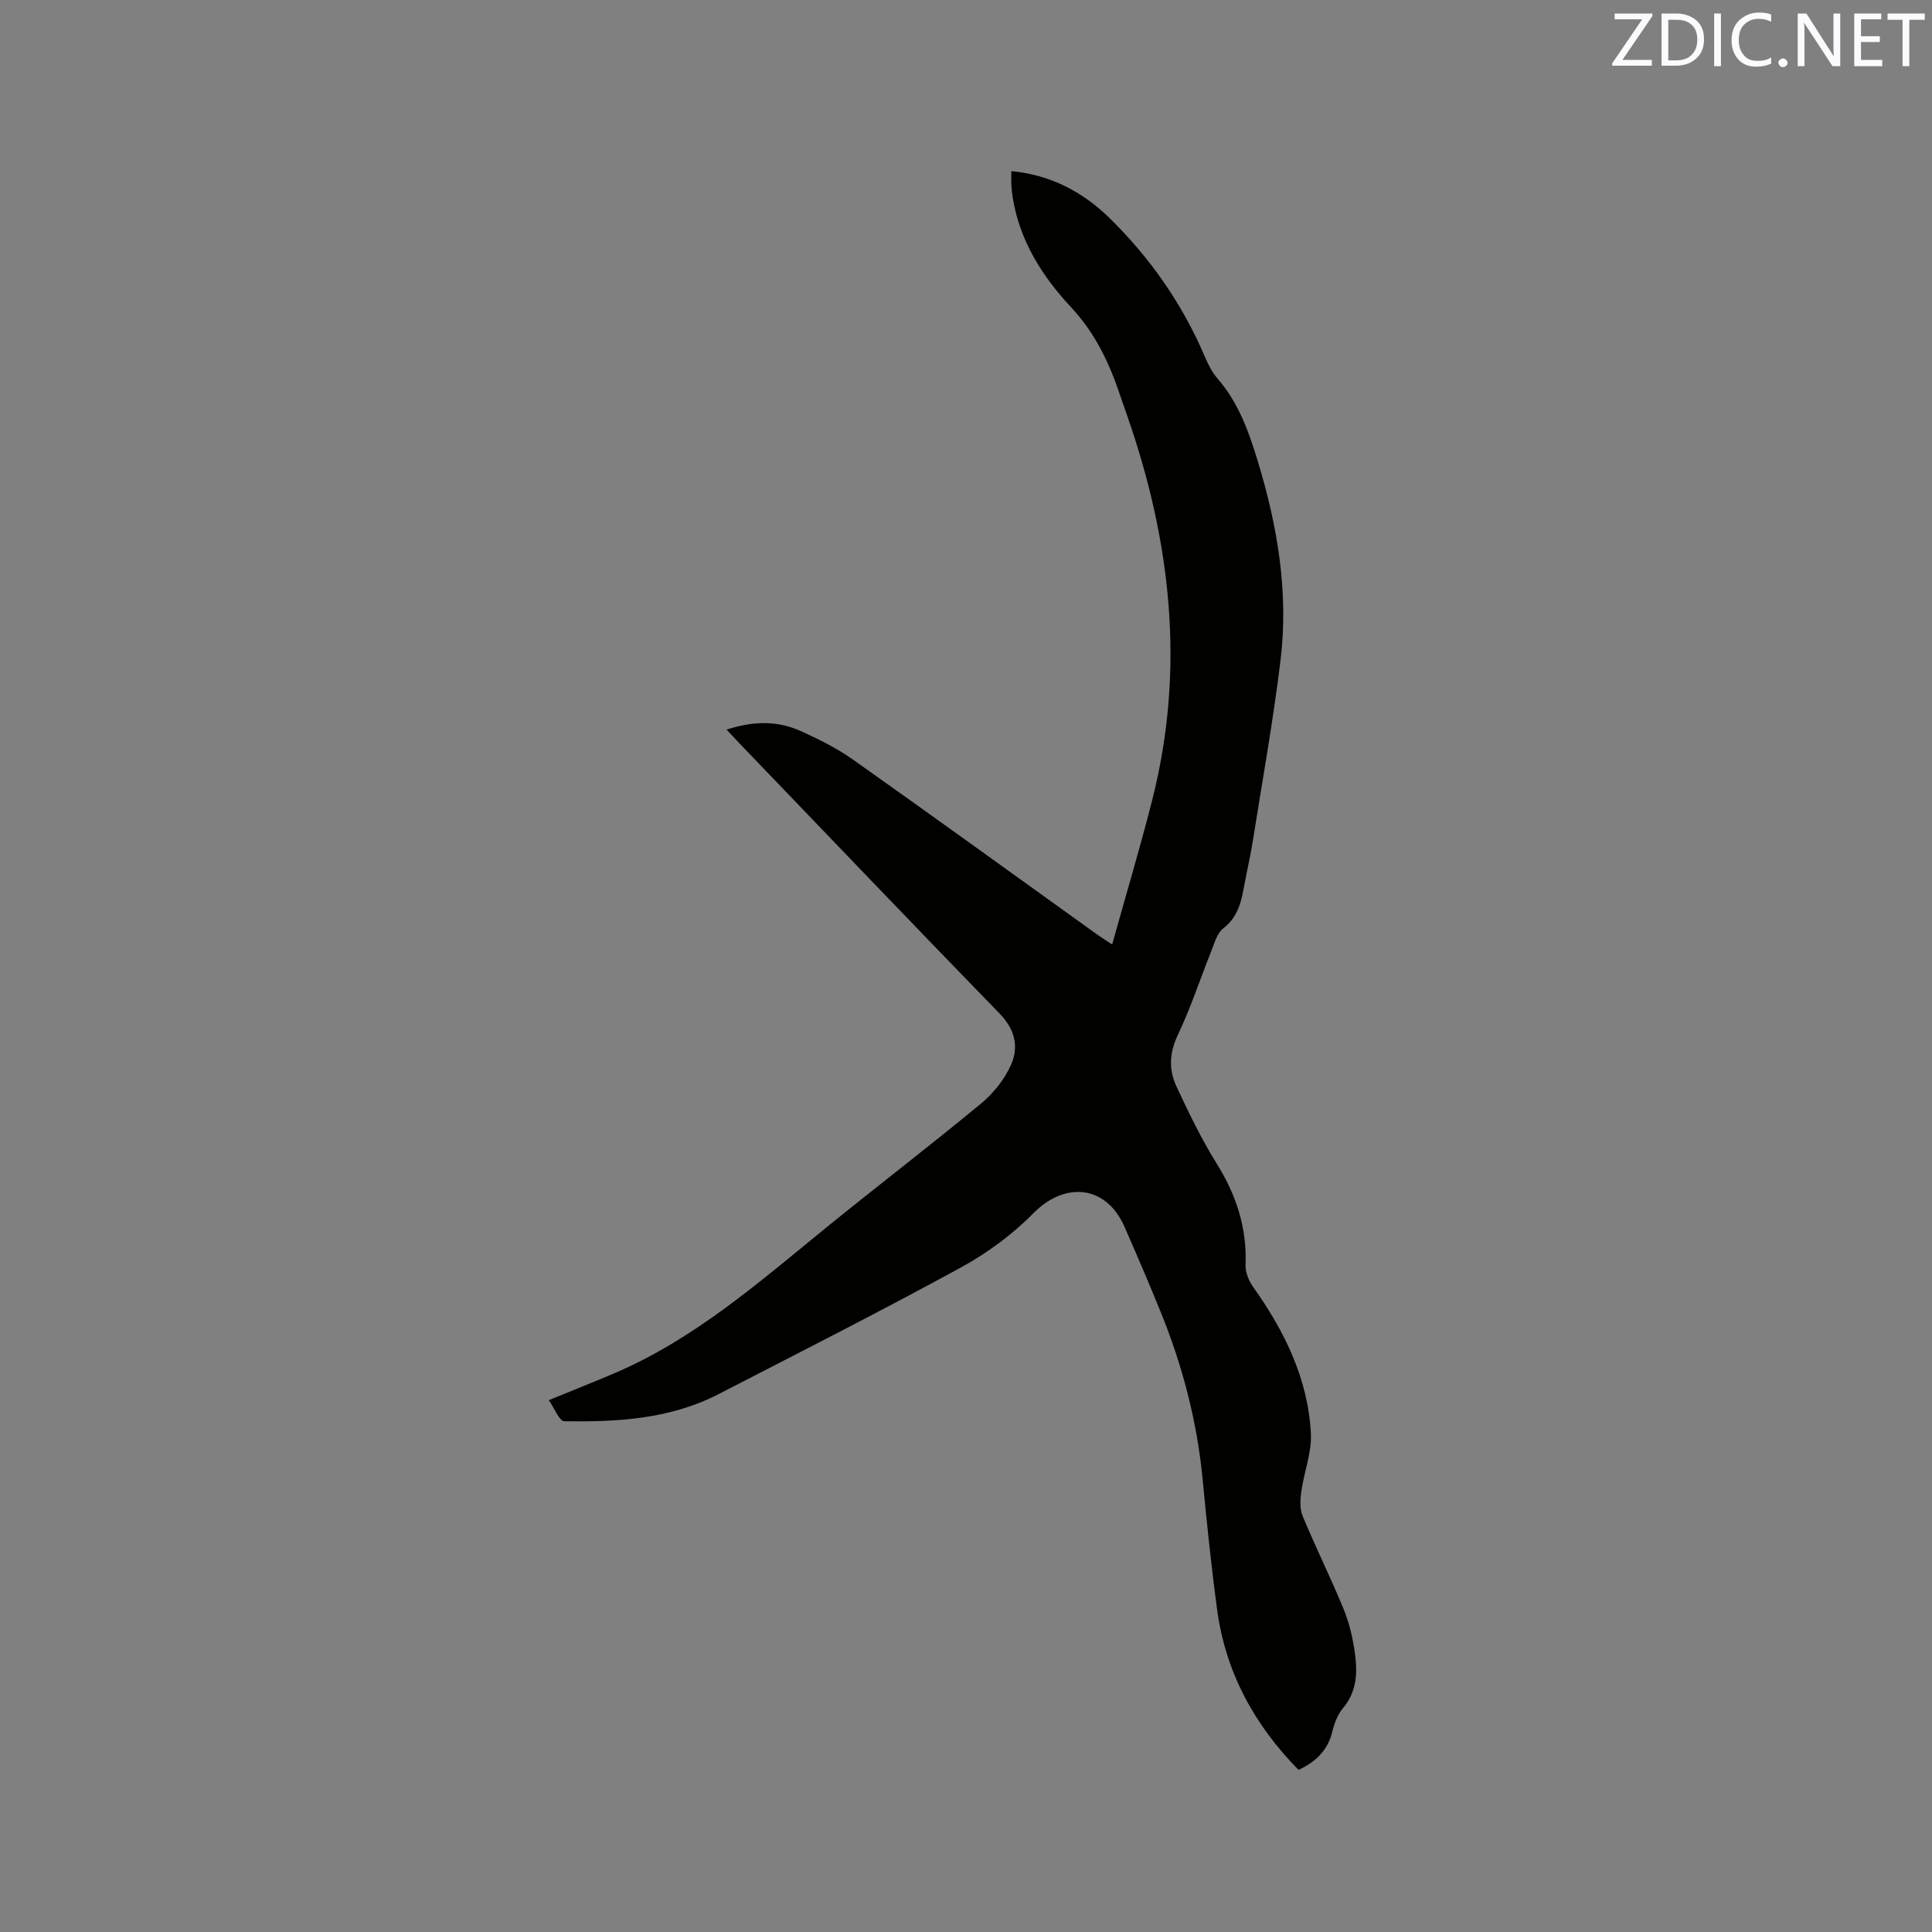 <svg enable-background="new 0 0 400 400" viewBox="0 0 400 400" xmlns="http://www.w3.org/2000/svg"><rect x="0" y="0" width="400" height="400" fill="#808080" stroke="none"/><path d="m113.62 289.89c5.06-2.07 9.27-3.74 13.44-5.51 16.65-7.08 30.05-18.87 43.86-30.11 10.68-8.69 21.63-17.05 32.24-25.83 2.57-2.13 4.88-5.06 6.21-8.1 1.58-3.61.75-7.23-2.34-10.41-18.02-18.55-35.9-37.25-53.82-55.91-.84-.88-1.67-1.77-2.78-2.96 5.52-1.8 10.52-1.88 15.31.28 3.75 1.69 7.5 3.55 10.84 5.91 16.87 11.93 33.61 24.06 50.4 36.11.83.6 1.7 1.14 3.28 2.18 2.87-10.3 5.81-20.1 8.32-30.01 6.87-27.1 3.85-53.6-5.28-79.67-.42-1.2-.85-2.39-1.25-3.6-2.27-6.85-5.17-13.15-10.29-18.64-5.92-6.34-10.66-13.75-12.08-22.69-.13-.83-.23-1.68-.28-2.52-.05-.93-.01-1.87-.01-2.98 8.16.78 14.8 4.3 20.36 9.75 8.4 8.24 15.04 17.75 19.68 28.62.7 1.64 1.54 3.31 2.69 4.63 4.26 4.93 6.36 10.73 8.24 16.89 4.14 13.55 6.47 27.28 4.76 41.37-1.53 12.61-3.79 25.13-5.78 37.68-.45 2.82-1.11 5.61-1.63 8.42-.65 3.53-1.22 6.94-4.44 9.41-1.28.98-1.82 3.04-2.48 4.7-2.32 5.79-4.26 11.75-6.93 17.37-1.76 3.71-1.91 7.19-.3 10.64 2.54 5.44 5.16 10.9 8.33 15.98 4.07 6.51 6.3 13.32 5.99 21.02-.06 1.49.66 3.25 1.55 4.51 6.49 9.13 11.36 18.97 11.97 30.29.22 3.98-1.41 8.04-1.98 12.1-.23 1.66-.34 3.6.28 5.08 2.68 6.45 5.79 12.72 8.45 19.17 1.16 2.8 1.88 5.86 2.32 8.87.6 4.1.57 8.16-2.4 11.7-1.11 1.32-1.82 3.15-2.22 4.86-.95 3.99-3.55 6.33-7 7.95-9.16-9.32-15.1-20.21-16.85-33.12-1.22-9.02-2.15-18.09-3.02-27.16-1.16-12.01-4.19-23.53-8.73-34.67-2.4-5.88-4.89-11.72-7.45-17.53-3.77-8.57-12.27-9.43-18.83-2.79-4.38 4.45-9.65 8.32-15.14 11.31-16.53 9.03-33.35 17.55-50.1 26.18-10.02 5.16-20.94 5.77-31.89 5.59-1.04 0-2.02-2.66-3.22-4.36z" fill="#010100"/><g fill="#fbfafc"><path d="m342.2 3.2-6.3 9.2h6.1v1.2h-8.2v-.5l6.2-9.1h-5.7v-1.2h7.8v.4z"/><path d="m344 13.7v-10.9h3.1c1.6 0 3 .5 4.1 1.4 1.1 1 1.6 2.2 1.6 3.9s-.5 3-1.6 4-2.5 1.5-4.2 1.5h-3zm1.4-9.6v8.4h1.6c1.4 0 2.5-.4 3.2-1.1.8-.8 1.2-1.8 1.2-3.2s-.4-2.4-1.2-3.1-1.8-1-3.1-1z"/><path d="m356.3 2.8v10.9h-1.4v-10.9z"/><path d="m366.6 13.2c-.8.4-1.8.6-3 .6-1.6 0-2.8-.5-3.7-1.5s-1.4-2.3-1.4-3.9c0-1.7.5-3.2 1.6-4.2s2.4-1.6 4-1.6c1 0 1.9.1 2.6.4v1.5c-.8-.4-1.6-.6-2.6-.6-1.2 0-2.2.4-3 1.2s-1.1 1.9-1.1 3.3c0 1.3.4 2.3 1.1 3.1s1.6 1.1 2.8 1.1c1.1 0 2-.2 2.8-.7v1.3z"/><path d="m368.2 13c0-.3.1-.5.3-.6.2-.2.4-.3.6-.3.3 0 .5.1.7.3s.3.4.3.6-.1.5-.3.6c-.2.2-.4.3-.7.3s-.5-.1-.6-.3c-.2-.2-.3-.4-.3-.6z"/><path d="m381.1 13.7h-1.7l-5.5-8.4c-.2-.2-.3-.5-.4-.7 0 .2.1.8.1 1.5v7.6h-1.4v-10.9h1.8l5.3 8.3c.3.4.4.6.4.8 0-.3-.1-.8-.1-1.6v-7.5h1.4v10.9z"/><path d="m389.7 13.7h-5.8v-10.9h5.6v1.2h-4.2v3.5h3.9v1.2h-3.9v3.7h4.4z"/><path d="m398.4 4.1h-3.1v9.6h-1.4v-9.6h-3.1v-1.3h7.7v1.3z"/></g></svg>